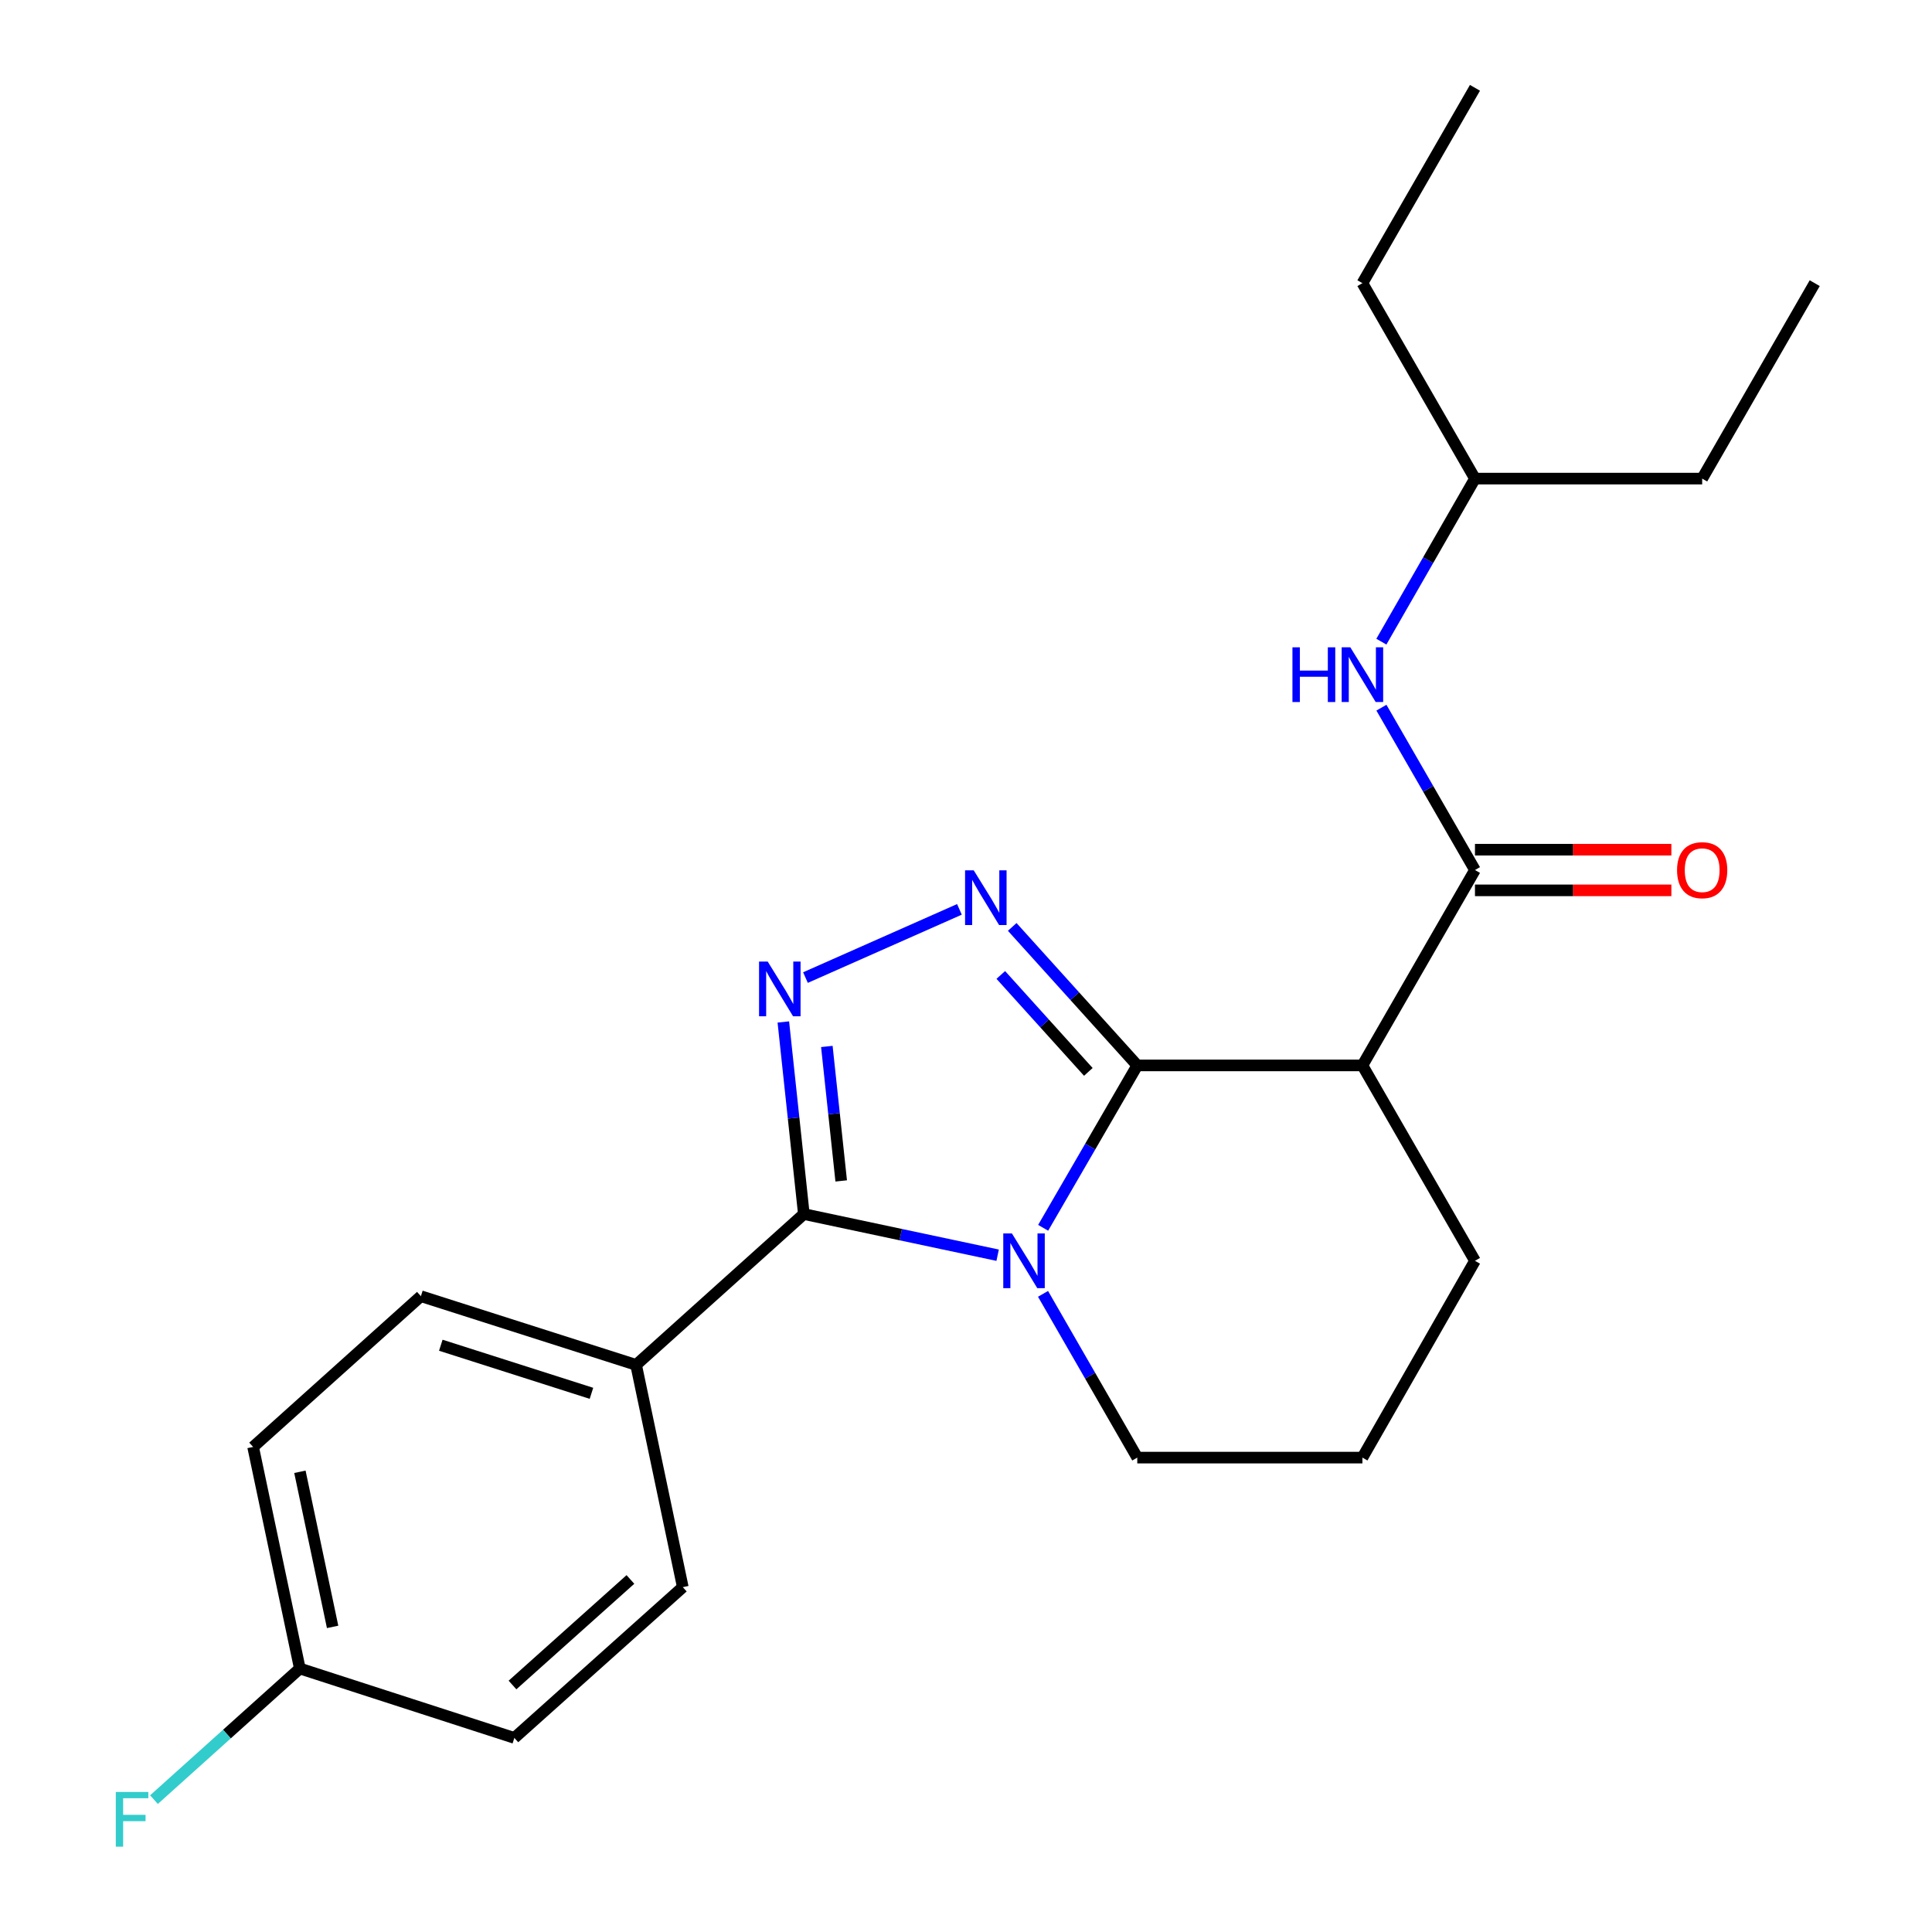 <?xml version='1.0' encoding='iso-8859-1'?>
<svg version='1.1' baseProfile='full'
              xmlns='http://www.w3.org/2000/svg'
                      xmlns:rdkit='http://www.rdkit.org/xml'
                      xmlns:xlink='http://www.w3.org/1999/xlink'
                  xml:space='preserve'
width='1000px' height='1000px' viewBox='0 0 1000 1000'>
<!-- END OF HEADER -->
<rect style='opacity:1.0;fill:#FFFFFF;stroke:none' width='1000' height='1000' x='0' y='0'> </rect>
<path class='bond-0' d='M 588.65,551.458 L 564.291,593.485' style='fill:none;fill-rule:evenodd;stroke:#000000;stroke-width:6px;stroke-linecap:butt;stroke-linejoin:miter;stroke-opacity:1' />
<path class='bond-0' d='M 564.291,593.485 L 539.932,635.511' style='fill:none;fill-rule:evenodd;stroke:#0000FF;stroke-width:6px;stroke-linecap:butt;stroke-linejoin:miter;stroke-opacity:1' />
<path class='bond-1' d='M 588.65,551.458 L 556.286,515.614' style='fill:none;fill-rule:evenodd;stroke:#000000;stroke-width:6px;stroke-linecap:butt;stroke-linejoin:miter;stroke-opacity:1' />
<path class='bond-1' d='M 556.286,515.614 L 523.922,479.77' style='fill:none;fill-rule:evenodd;stroke:#0000FF;stroke-width:6px;stroke-linecap:butt;stroke-linejoin:miter;stroke-opacity:1' />
<path class='bond-1' d='M 563.318,554.81 L 540.664,529.719' style='fill:none;fill-rule:evenodd;stroke:#000000;stroke-width:6px;stroke-linecap:butt;stroke-linejoin:miter;stroke-opacity:1' />
<path class='bond-1' d='M 540.664,529.719 L 518.009,504.628' style='fill:none;fill-rule:evenodd;stroke:#0000FF;stroke-width:6px;stroke-linecap:butt;stroke-linejoin:miter;stroke-opacity:1' />
<path class='bond-4' d='M 588.65,551.458 L 705.185,551.458' style='fill:none;fill-rule:evenodd;stroke:#000000;stroke-width:6px;stroke-linecap:butt;stroke-linejoin:miter;stroke-opacity:1' />
<path class='bond-2' d='M 516.379,649.694 L 466.223,639.041' style='fill:none;fill-rule:evenodd;stroke:#0000FF;stroke-width:6px;stroke-linecap:butt;stroke-linejoin:miter;stroke-opacity:1' />
<path class='bond-2' d='M 466.223,639.041 L 416.068,628.389' style='fill:none;fill-rule:evenodd;stroke:#000000;stroke-width:6px;stroke-linecap:butt;stroke-linejoin:miter;stroke-opacity:1' />
<path class='bond-9' d='M 539.871,669.692 L 564.26,712.073' style='fill:none;fill-rule:evenodd;stroke:#0000FF;stroke-width:6px;stroke-linecap:butt;stroke-linejoin:miter;stroke-opacity:1' />
<path class='bond-9' d='M 564.26,712.073 L 588.65,754.454' style='fill:none;fill-rule:evenodd;stroke:#000000;stroke-width:6px;stroke-linecap:butt;stroke-linejoin:miter;stroke-opacity:1' />
<path class='bond-3' d='M 496.602,470.686 L 416.909,505.992' style='fill:none;fill-rule:evenodd;stroke:#0000FF;stroke-width:6px;stroke-linecap:butt;stroke-linejoin:miter;stroke-opacity:1' />
<path class='bond-7' d='M 416.068,628.389 L 329.246,706.465' style='fill:none;fill-rule:evenodd;stroke:#000000;stroke-width:6px;stroke-linecap:butt;stroke-linejoin:miter;stroke-opacity:1' />
<path class='bond-23' d='M 416.068,628.389 L 410.76,578.677' style='fill:none;fill-rule:evenodd;stroke:#000000;stroke-width:6px;stroke-linecap:butt;stroke-linejoin:miter;stroke-opacity:1' />
<path class='bond-23' d='M 410.76,578.677 L 405.452,528.966' style='fill:none;fill-rule:evenodd;stroke:#0000FF;stroke-width:6px;stroke-linecap:butt;stroke-linejoin:miter;stroke-opacity:1' />
<path class='bond-23' d='M 435.405,611.24 L 431.689,576.442' style='fill:none;fill-rule:evenodd;stroke:#000000;stroke-width:6px;stroke-linecap:butt;stroke-linejoin:miter;stroke-opacity:1' />
<path class='bond-23' d='M 431.689,576.442 L 427.973,541.644' style='fill:none;fill-rule:evenodd;stroke:#0000FF;stroke-width:6px;stroke-linecap:butt;stroke-linejoin:miter;stroke-opacity:1' />
<path class='bond-5' d='M 705.185,551.458 L 763.441,450.323' style='fill:none;fill-rule:evenodd;stroke:#000000;stroke-width:6px;stroke-linecap:butt;stroke-linejoin:miter;stroke-opacity:1' />
<path class='bond-12' d='M 705.185,551.458 L 763.441,652.594' style='fill:none;fill-rule:evenodd;stroke:#000000;stroke-width:6px;stroke-linecap:butt;stroke-linejoin:miter;stroke-opacity:1' />
<path class='bond-6' d='M 763.441,450.323 L 739.233,408.306' style='fill:none;fill-rule:evenodd;stroke:#000000;stroke-width:6px;stroke-linecap:butt;stroke-linejoin:miter;stroke-opacity:1' />
<path class='bond-6' d='M 739.233,408.306 L 715.024,366.289' style='fill:none;fill-rule:evenodd;stroke:#0000FF;stroke-width:6px;stroke-linecap:butt;stroke-linejoin:miter;stroke-opacity:1' />
<path class='bond-8' d='M 763.441,460.847 L 814.271,460.847' style='fill:none;fill-rule:evenodd;stroke:#000000;stroke-width:6px;stroke-linecap:butt;stroke-linejoin:miter;stroke-opacity:1' />
<path class='bond-8' d='M 814.271,460.847 L 865.1,460.847' style='fill:none;fill-rule:evenodd;stroke:#FF0000;stroke-width:6px;stroke-linecap:butt;stroke-linejoin:miter;stroke-opacity:1' />
<path class='bond-8' d='M 763.441,439.799 L 814.271,439.799' style='fill:none;fill-rule:evenodd;stroke:#000000;stroke-width:6px;stroke-linecap:butt;stroke-linejoin:miter;stroke-opacity:1' />
<path class='bond-8' d='M 814.271,439.799 L 865.1,439.799' style='fill:none;fill-rule:evenodd;stroke:#FF0000;stroke-width:6px;stroke-linecap:butt;stroke-linejoin:miter;stroke-opacity:1' />
<path class='bond-17' d='M 714.993,332.126 L 739.217,289.925' style='fill:none;fill-rule:evenodd;stroke:#0000FF;stroke-width:6px;stroke-linecap:butt;stroke-linejoin:miter;stroke-opacity:1' />
<path class='bond-17' d='M 739.217,289.925 L 763.441,247.725' style='fill:none;fill-rule:evenodd;stroke:#000000;stroke-width:6px;stroke-linecap:butt;stroke-linejoin:miter;stroke-opacity:1' />
<path class='bond-10' d='M 329.246,706.465 L 217.855,670.905' style='fill:none;fill-rule:evenodd;stroke:#000000;stroke-width:6px;stroke-linecap:butt;stroke-linejoin:miter;stroke-opacity:1' />
<path class='bond-10' d='M 306.136,721.182 L 228.163,696.29' style='fill:none;fill-rule:evenodd;stroke:#000000;stroke-width:6px;stroke-linecap:butt;stroke-linejoin:miter;stroke-opacity:1' />
<path class='bond-11' d='M 329.246,706.465 L 353.416,821.503' style='fill:none;fill-rule:evenodd;stroke:#000000;stroke-width:6px;stroke-linecap:butt;stroke-linejoin:miter;stroke-opacity:1' />
<path class='bond-24' d='M 588.65,754.454 L 705.185,754.454' style='fill:none;fill-rule:evenodd;stroke:#000000;stroke-width:6px;stroke-linecap:butt;stroke-linejoin:miter;stroke-opacity:1' />
<path class='bond-15' d='M 217.855,670.905 L 131.009,748.935' style='fill:none;fill-rule:evenodd;stroke:#000000;stroke-width:6px;stroke-linecap:butt;stroke-linejoin:miter;stroke-opacity:1' />
<path class='bond-14' d='M 353.416,821.503 L 266.231,899.544' style='fill:none;fill-rule:evenodd;stroke:#000000;stroke-width:6px;stroke-linecap:butt;stroke-linejoin:miter;stroke-opacity:1' />
<path class='bond-14' d='M 326.3,817.527 L 265.27,872.155' style='fill:none;fill-rule:evenodd;stroke:#000000;stroke-width:6px;stroke-linecap:butt;stroke-linejoin:miter;stroke-opacity:1' />
<path class='bond-18' d='M 763.441,652.594 L 705.185,754.454' style='fill:none;fill-rule:evenodd;stroke:#000000;stroke-width:6px;stroke-linecap:butt;stroke-linejoin:miter;stroke-opacity:1' />
<path class='bond-13' d='M 155.191,863.623 L 266.231,899.544' style='fill:none;fill-rule:evenodd;stroke:#000000;stroke-width:6px;stroke-linecap:butt;stroke-linejoin:miter;stroke-opacity:1' />
<path class='bond-16' d='M 155.191,863.623 L 117.443,897.553' style='fill:none;fill-rule:evenodd;stroke:#000000;stroke-width:6px;stroke-linecap:butt;stroke-linejoin:miter;stroke-opacity:1' />
<path class='bond-16' d='M 117.443,897.553 L 79.696,931.483' style='fill:none;fill-rule:evenodd;stroke:#33CCCC;stroke-width:6px;stroke-linecap:butt;stroke-linejoin:miter;stroke-opacity:1' />
<path class='bond-25' d='M 155.191,863.623 L 131.009,748.935' style='fill:none;fill-rule:evenodd;stroke:#000000;stroke-width:6px;stroke-linecap:butt;stroke-linejoin:miter;stroke-opacity:1' />
<path class='bond-25' d='M 172.159,842.077 L 155.232,761.795' style='fill:none;fill-rule:evenodd;stroke:#000000;stroke-width:6px;stroke-linecap:butt;stroke-linejoin:miter;stroke-opacity:1' />
<path class='bond-19' d='M 763.441,247.725 L 881.04,247.725' style='fill:none;fill-rule:evenodd;stroke:#000000;stroke-width:6px;stroke-linecap:butt;stroke-linejoin:miter;stroke-opacity:1' />
<path class='bond-20' d='M 763.441,247.725 L 705.185,146.566' style='fill:none;fill-rule:evenodd;stroke:#000000;stroke-width:6px;stroke-linecap:butt;stroke-linejoin:miter;stroke-opacity:1' />
<path class='bond-22' d='M 881.04,247.725 L 939.296,146.566' style='fill:none;fill-rule:evenodd;stroke:#000000;stroke-width:6px;stroke-linecap:butt;stroke-linejoin:miter;stroke-opacity:1' />
<path class='bond-21' d='M 705.185,146.566 L 763.441,45.455' style='fill:none;fill-rule:evenodd;stroke:#000000;stroke-width:6px;stroke-linecap:butt;stroke-linejoin:miter;stroke-opacity:1' />
<path  class='atom-1' d='M 523.771 638.434
L 533.051 653.434
Q 533.971 654.914, 535.451 657.594
Q 536.931 660.274, 537.011 660.434
L 537.011 638.434
L 540.771 638.434
L 540.771 666.754
L 536.891 666.754
L 526.931 650.354
Q 525.771 648.434, 524.531 646.234
Q 523.331 644.034, 522.971 643.354
L 522.971 666.754
L 519.291 666.754
L 519.291 638.434
L 523.771 638.434
' fill='#0000FF'/>
<path  class='atom-2' d='M 503.998 450.476
L 513.278 465.476
Q 514.198 466.956, 515.678 469.636
Q 517.158 472.316, 517.238 472.476
L 517.238 450.476
L 520.998 450.476
L 520.998 478.796
L 517.118 478.796
L 507.158 462.396
Q 505.998 460.476, 504.758 458.276
Q 503.558 456.076, 503.198 455.396
L 503.198 478.796
L 499.518 478.796
L 499.518 450.476
L 503.998 450.476
' fill='#0000FF'/>
<path  class='atom-4' d='M 397.367 497.717
L 406.647 512.717
Q 407.567 514.197, 409.047 516.877
Q 410.527 519.557, 410.607 519.717
L 410.607 497.717
L 414.367 497.717
L 414.367 526.037
L 410.487 526.037
L 400.527 509.637
Q 399.367 507.717, 398.127 505.517
Q 396.927 503.317, 396.567 502.637
L 396.567 526.037
L 392.887 526.037
L 392.887 497.717
L 397.367 497.717
' fill='#0000FF'/>
<path  class='atom-7' d='M 668.965 335.051
L 672.805 335.051
L 672.805 347.091
L 687.285 347.091
L 687.285 335.051
L 691.125 335.051
L 691.125 363.371
L 687.285 363.371
L 687.285 350.291
L 672.805 350.291
L 672.805 363.371
L 668.965 363.371
L 668.965 335.051
' fill='#0000FF'/>
<path  class='atom-7' d='M 698.925 335.051
L 708.205 350.051
Q 709.125 351.531, 710.605 354.211
Q 712.085 356.891, 712.165 357.051
L 712.165 335.051
L 715.925 335.051
L 715.925 363.371
L 712.045 363.371
L 702.085 346.971
Q 700.925 345.051, 699.685 342.851
Q 698.485 340.651, 698.125 339.971
L 698.125 363.371
L 694.445 363.371
L 694.445 335.051
L 698.925 335.051
' fill='#0000FF'/>
<path  class='atom-9' d='M 868.04 450.403
Q 868.04 443.603, 871.4 439.803
Q 874.76 436.003, 881.04 436.003
Q 887.32 436.003, 890.68 439.803
Q 894.04 443.603, 894.04 450.403
Q 894.04 457.283, 890.64 461.203
Q 887.24 465.083, 881.04 465.083
Q 874.8 465.083, 871.4 461.203
Q 868.04 457.323, 868.04 450.403
M 881.04 461.883
Q 885.36 461.883, 887.68 459.003
Q 890.04 456.083, 890.04 450.403
Q 890.04 444.843, 887.68 442.043
Q 885.36 439.203, 881.04 439.203
Q 876.72 439.203, 874.36 442.003
Q 872.04 444.803, 872.04 450.403
Q 872.04 456.123, 874.36 459.003
Q 876.72 461.883, 881.04 461.883
' fill='#FF0000'/>
<path  class='atom-17' d='M 59.937 927.515
L 76.777 927.515
L 76.777 930.755
L 63.737 930.755
L 63.737 939.355
L 75.337 939.355
L 75.337 942.635
L 63.737 942.635
L 63.737 955.835
L 59.937 955.835
L 59.937 927.515
' fill='#33CCCC'/>
</svg>
